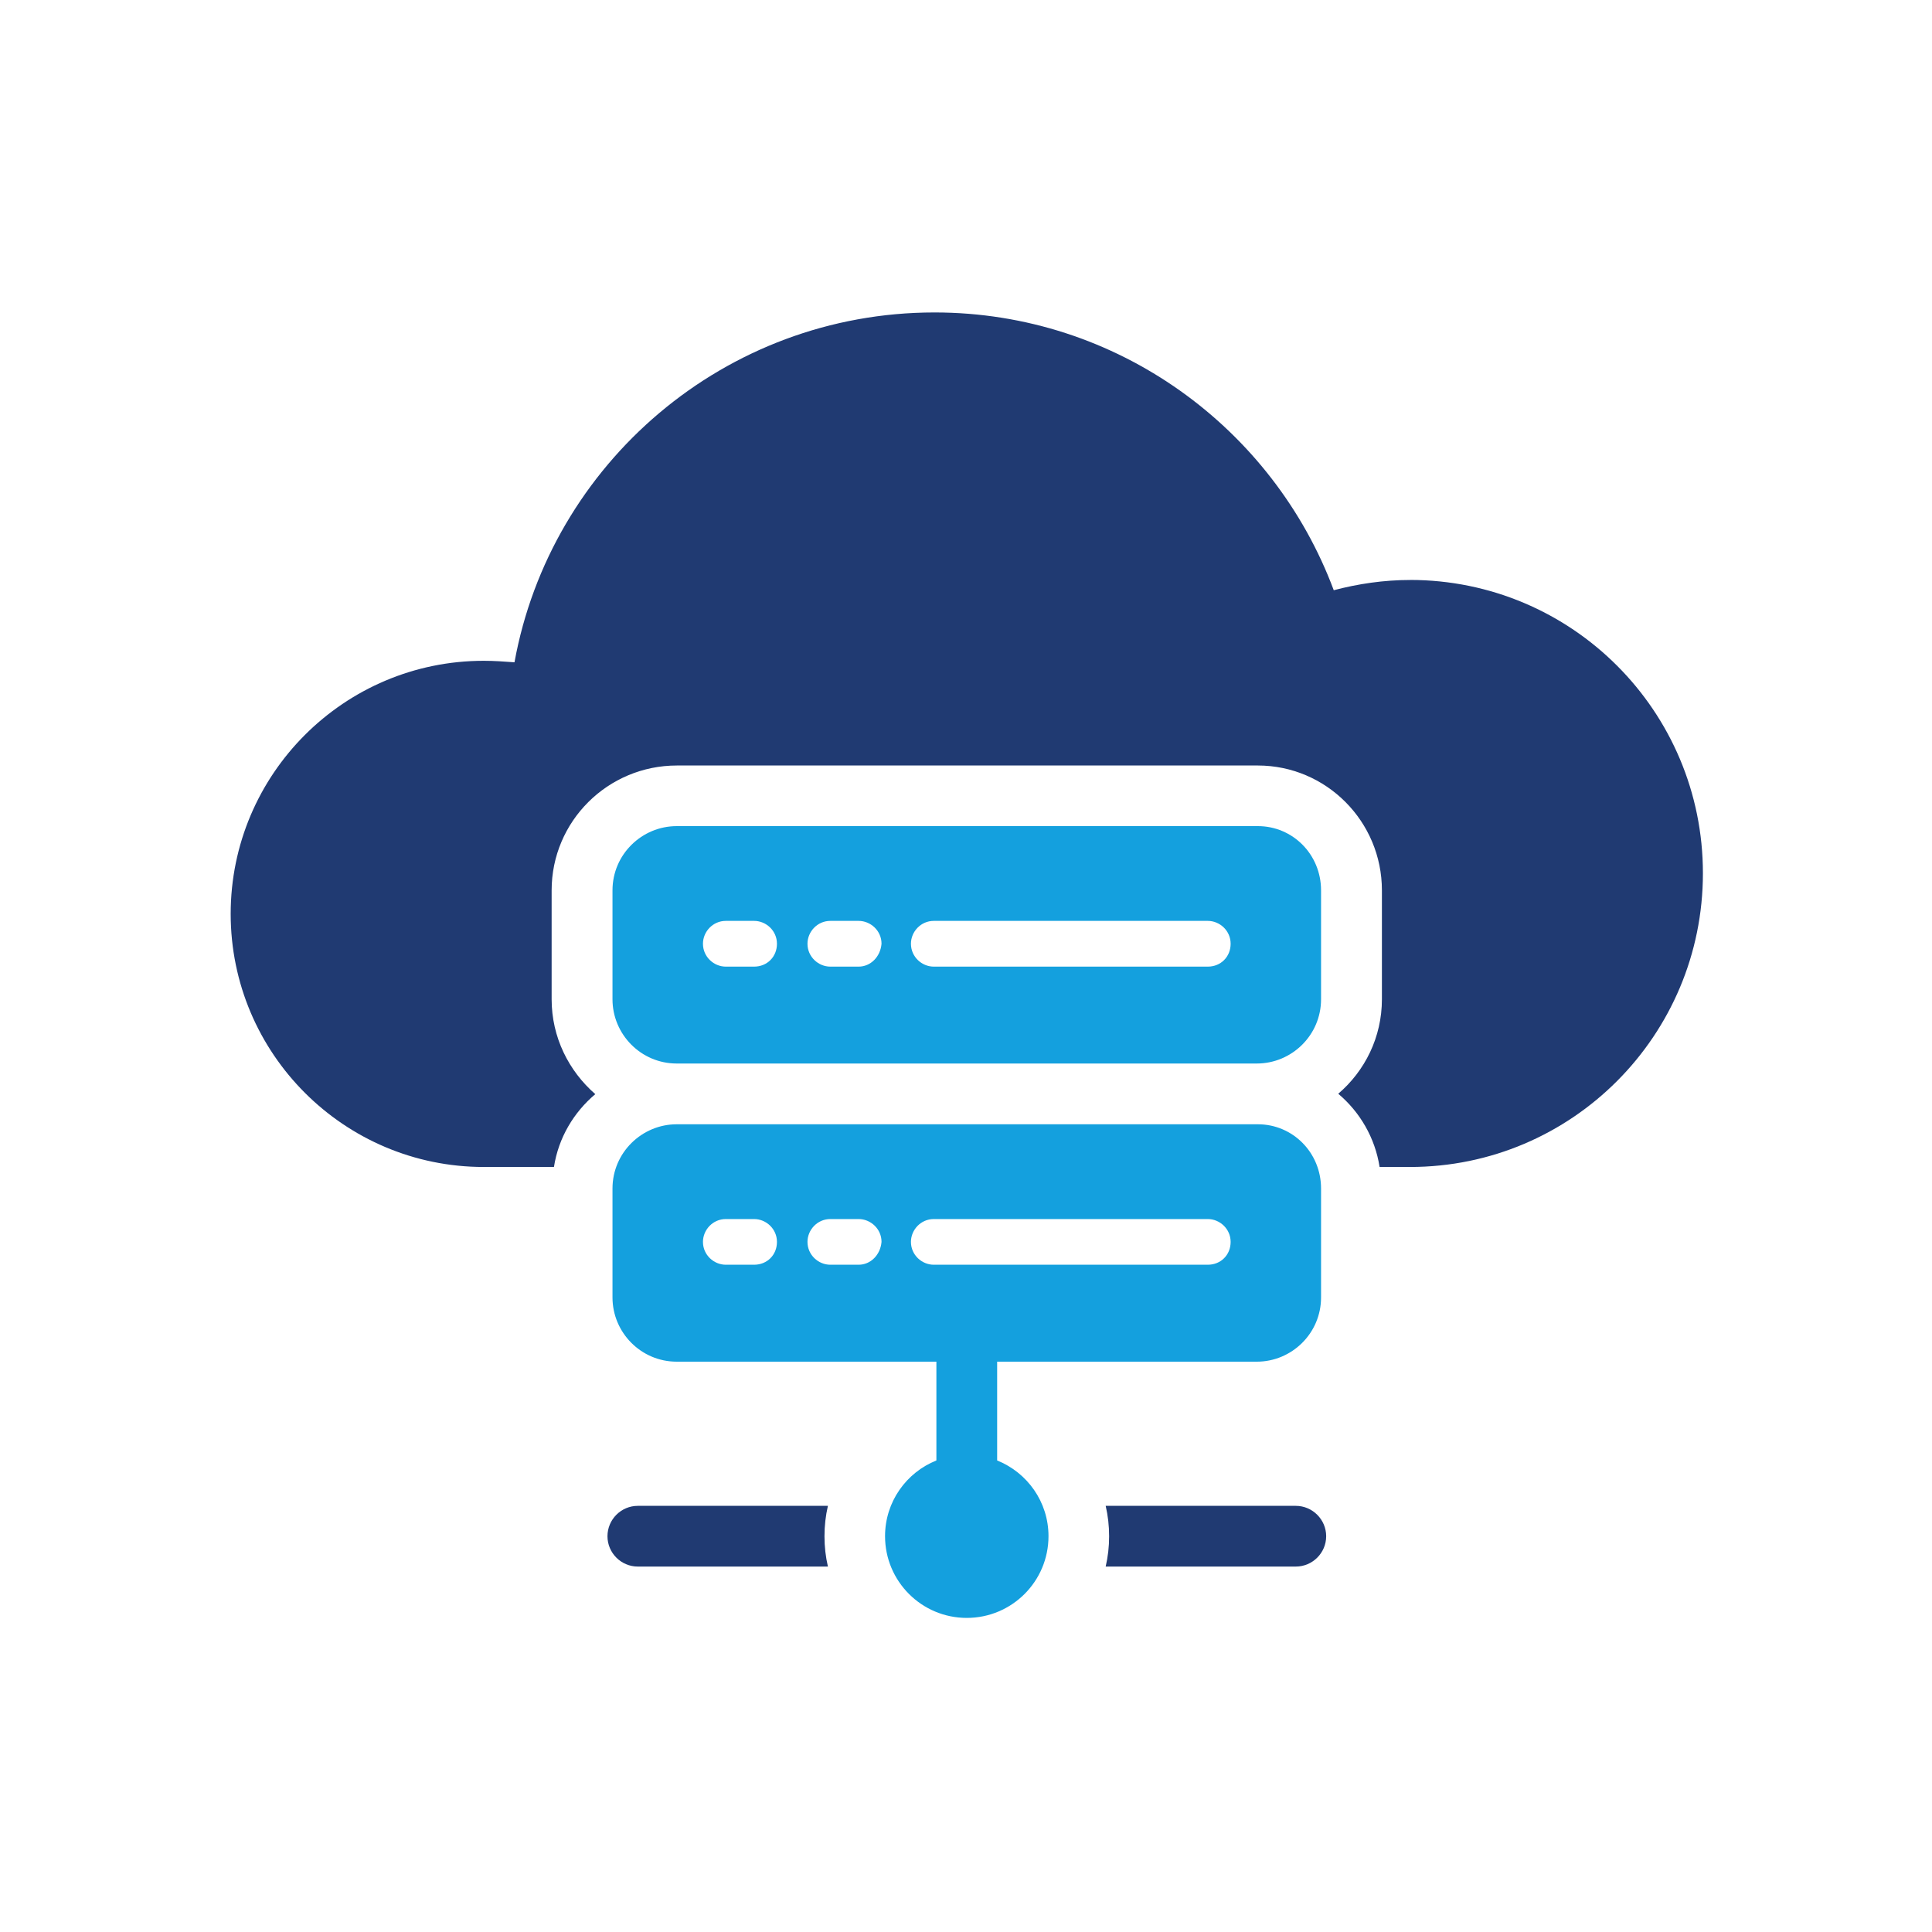 <?xml version="1.0" encoding="UTF-8"?>
<svg id="Layer_1" data-name="Layer 1" xmlns="http://www.w3.org/2000/svg" viewBox="0 0 400 400">
  <defs>
    <style>
      .cls-1 {
        fill: #203a72;
      }

      .cls-2 {
        fill: #14a0de;
      }
    </style>
  </defs>
  <path class="cls-1" d="M132.05,311.77c-3.46,0-6.28,2.83-6.28,6.29s2.83,6.28,6.28,6.28h39.36c-.47-2.04-.71-4.09-.71-6.28s.24-4.24.71-6.29h-39.36Z"/>
  <path class="cls-1" d="M268.28,311.77h-39.36c.47,2.04.71,4.09.71,6.29s-.24,4.24-.71,6.28h39.36c3.46,0,6.29-2.83,6.29-6.28s-2.83-6.29-6.29-6.29Z"/>
  <path class="cls-2" d="M206.45,302.37v-20.45h53.76c7.22,0,13.3-5.86,13.3-13.3v-22.55c0-7.44-5.86-13.3-13.08-13.3h-120.32c-7.22,0-13.3,5.87-13.3,13.3v22.55c0,7.22,5.86,13.3,13.3,13.3h53.76v20.45c-6.23,2.5-10.63,8.56-10.63,15.68,0,9.34,7.57,16.92,16.92,16.92s16.92-7.57,16.92-16.92c0-7.12-4.41-13.18-10.64-15.68ZM156.13,261.85h-5.86c-2.48,0-4.73-2.03-4.73-4.73,0-2.48,2.03-4.73,4.73-4.73h5.86c2.48,0,4.73,2.03,4.73,4.73s-2.03,4.73-4.73,4.73ZM177.77,261.85h-5.86c-2.48,0-4.73-2.03-4.73-4.73,0-2.48,2.03-4.73,4.73-4.73h5.86c2.48,0,4.74,2.03,4.74,4.73-.23,2.7-2.26,4.73-4.74,4.73ZM188.6,257.12c0-2.48,2.03-4.73,4.73-4.73h56.73c2.48,0,4.73,2.03,4.73,4.73s-2.03,4.73-4.73,4.73h-56.73c-2.48,0-4.73-2.03-4.73-4.73Z"/>
  <path class="cls-1" d="M291.93,120.08c-5.42,0-10.76.79-15.79,2.12-12.49-33.47-44.78-57.51-82.65-57.51-43.45,0-79.51,31.35-86.97,72.43-2.12-.16-4.24-.31-6.36-.31-28.91,0-52.4,23.49-52.4,52.4s23.49,52.4,52.4,52.4h14.53c.94-6.05,4.09-11.31,8.56-15.08-5.5-4.79-9.04-11.78-9.04-19.64v-22.55c0-14.3,11.63-25.85,25.93-25.85h120.28c14.14,0,25.69,11.55,25.69,25.85v22.55c0,7.86-3.53,14.85-9.04,19.56,4.48,3.77,7.62,9.11,8.56,15.16h6.29c33.55,0,60.65-27.26,60.65-60.81s-27.1-60.73-60.65-60.73Z"/>
  <path class="cls-2" d="M260.21,220.19c7.22,0,13.3-5.86,13.3-13.3v-22.55c0-7.44-5.86-13.3-13.08-13.3h-120.32c-7.22,0-13.3,5.86-13.3,13.3v22.55c0,7.22,5.86,13.3,13.3,13.3h120.09ZM193.33,190.66h56.73c2.48,0,4.73,2.03,4.73,4.73s-2.03,4.74-4.73,4.74h-56.73c-2.48,0-4.73-2.03-4.73-4.74,0-2.48,2.03-4.73,4.73-4.73ZM171.91,190.66h5.86c2.48,0,4.74,2.03,4.74,4.73-.23,2.71-2.26,4.74-4.74,4.74h-5.86c-2.48,0-4.73-2.03-4.73-4.74,0-2.48,2.03-4.73,4.73-4.73ZM150.27,190.66h5.86c2.48,0,4.73,2.03,4.73,4.73s-2.03,4.74-4.73,4.74h-5.86c-2.48,0-4.73-2.03-4.73-4.74,0-2.48,2.03-4.73,4.73-4.73Z"/>
</svg>